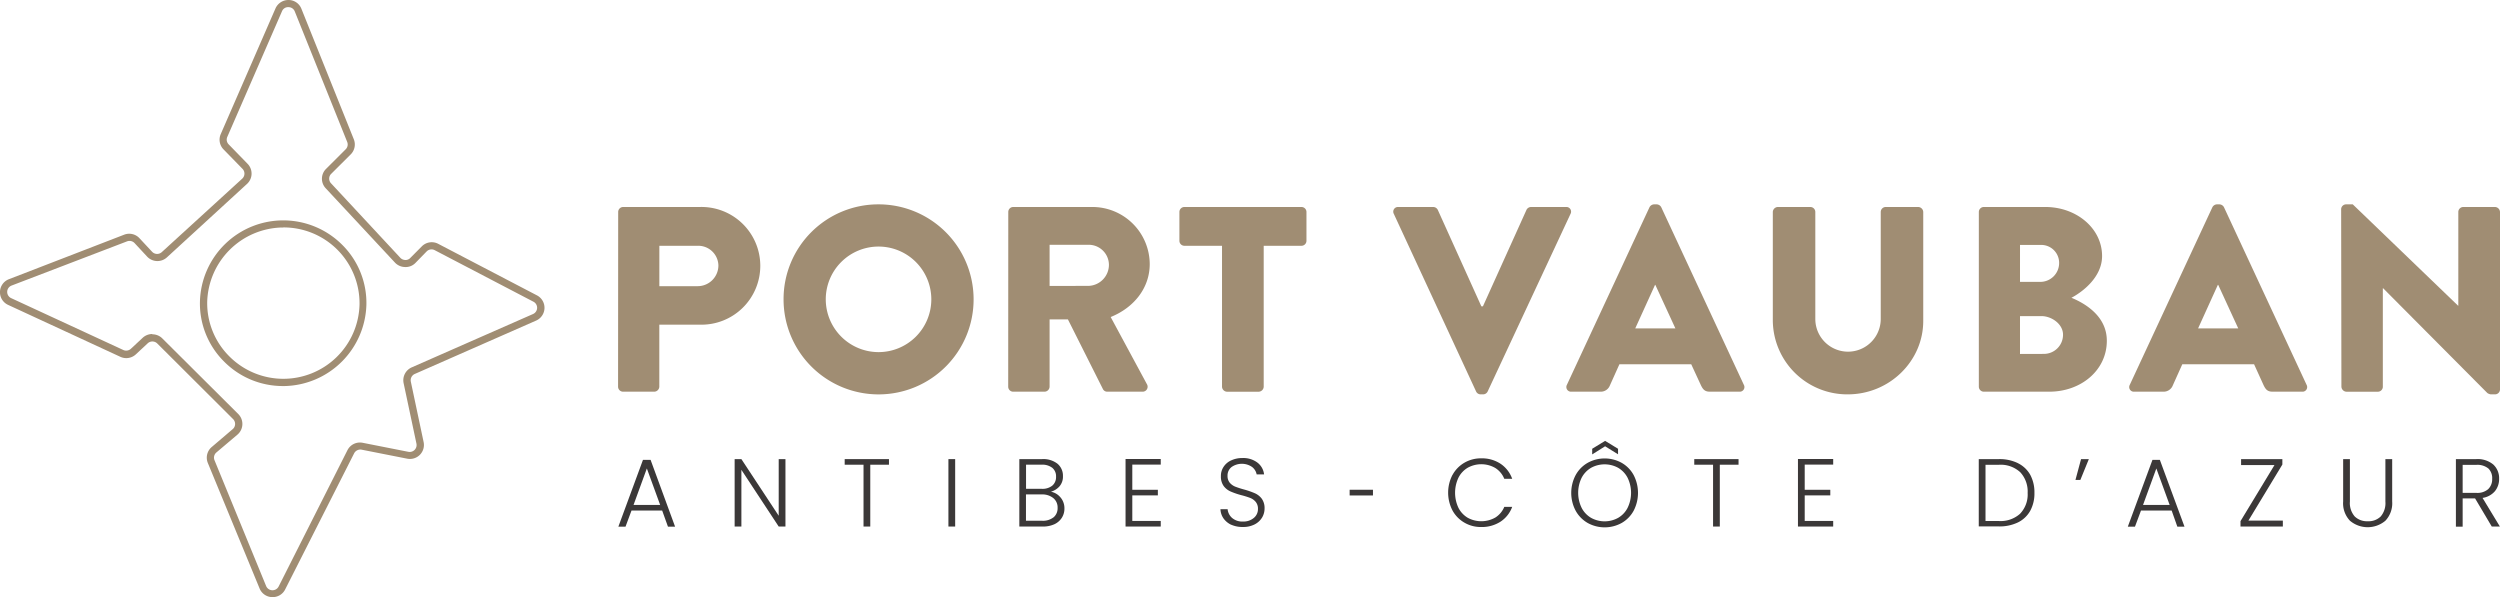 <?xml version="1.0" encoding="UTF-8"?> <svg xmlns="http://www.w3.org/2000/svg" viewBox="0 0 674.07 161.04"><title>logo-port-vauban-web-</title><g id="Calque_2" data-name="Calque 2"><g id="Calque_1-2" data-name="Calque 1"><path d="M73.48,161h-.15A3.75,3.75,0,0,1,70,158.69L56.05,124.86a3.77,3.77,0,0,1,1-4.3l5.69-4.85a1.82,1.82,0,0,0,.65-1.33,1.87,1.87,0,0,0-.54-1.38L42.41,92.62a1.87,1.87,0,0,0-2.58-.06l-3.22,3a3.78,3.78,0,0,1-4.15.65l-30.27-14a3.76,3.76,0,0,1,.24-6.94L33.5,63.27a3.77,3.77,0,0,1,4.14,1L41,67.87a1.86,1.86,0,0,0,2.62.11L65.31,48.17a1.84,1.84,0,0,0,.08-2.64l-5.12-5.25a3.74,3.74,0,0,1-.75-4.13L74.28,2.27A3.82,3.82,0,0,1,77.81,0a3.73,3.73,0,0,1,3.46,2.37L95.4,37.56a3.77,3.77,0,0,1-.84,4.07l-5.28,5.26a1.83,1.83,0,0,0,0,2.56l18.66,20.06a1.89,1.89,0,0,0,1.34.59,1.72,1.72,0,0,0,1.35-.55l3.09-3.11a3.76,3.76,0,0,1,4.45-.69l26.61,13.89a3.77,3.77,0,0,1-.23,6.8l-32.72,14.39a1.86,1.86,0,0,0-1.06,2.07l3.45,16.29a3.77,3.77,0,0,1-4.44,4.48l-12.3-2.43a1.89,1.89,0,0,0-2,1L76.85,159A3.74,3.74,0,0,1,73.48,161M41.09,90.14a3.78,3.78,0,0,1,2.68,1.11l20.48,20.39a3.78,3.78,0,0,1-.22,5.54L58.34,122a1.84,1.84,0,0,0-.5,2.1L71.75,158a1.86,1.86,0,0,0,3.38.13l18.55-36.74a3.78,3.78,0,0,1,4.12-2l12.3,2.43a1.86,1.86,0,0,0,2.19-2.19l-3.46-16.3A3.8,3.8,0,0,1,111,99.06l32.72-14.39a1.84,1.84,0,0,0,.11-3.32L117.22,67.46a1.85,1.85,0,0,0-2.18.33L112,70.91A3.65,3.65,0,0,1,109.2,72a3.8,3.8,0,0,1-2.72-1.21L87.82,50.76a3.74,3.74,0,0,1,.1-5.23l5.28-5.27a1.82,1.82,0,0,0,.41-2L79.48,3.09a1.8,1.8,0,0,0-1.7-1.16A1.76,1.76,0,0,0,76.05,3L61.28,36.92a1.82,1.82,0,0,0,.37,2l5.12,5.26a3.77,3.77,0,0,1-.16,5.4L45,69.4a3.8,3.8,0,0,1-5.33-.21l-3.39-3.65a1.87,1.87,0,0,0-2-.47L3.11,77A1.84,1.84,0,0,0,3,80.38l30.27,14a1.87,1.87,0,0,0,2-.32l3.22-3a3.83,3.83,0,0,1,2.56-1" style="fill:#a08d73"></path><path d="M76.34,104.09a22.28,22.28,0,0,1-15.9-6.58,22.06,22.06,0,0,1-6.53-16.18A22.47,22.47,0,0,1,92.26,66a22.07,22.07,0,0,1,6.53,16.18,22.57,22.57,0,0,1-22,21.91h-.44m0-42.75H76a20.65,20.65,0,0,0-20.13,20,20.22,20.22,0,0,0,6,14.78,20.55,20.55,0,0,0,35.07-14,20.47,20.47,0,0,0-20.51-20.8" style="fill:#a08d73"></path><path d="M178,136.15l-3.59-9.84-3.59,9.84Zm.54,1.51h-8.27L168.66,142h-1.93l6.63-18h2.06l6.6,18H180.1Z" style="fill:#3b3838"></path><polygon points="211.78 141.97 209.96 141.97 199.9 126.68 199.9 141.97 198.08 141.97 198.08 123.79 199.9 123.79 209.96 139.06 209.96 123.79 211.78 123.79 211.78 141.97" style="fill:#3b3838"></polygon><polygon points="239.69 123.79 239.69 125.3 234.65 125.3 234.65 141.97 232.83 141.97 232.83 125.3 227.75 125.3 227.75 123.79 239.69 123.79" style="fill:#3b3838"></polygon><rect x="255.72" y="123.79" width="1.82" height="18.18" style="fill:#3b3838"></rect><path d="M284.06,139.5a3.2,3.2,0,0,0,1.1-2.57,3.24,3.24,0,0,0-1.15-2.62,4.69,4.69,0,0,0-3.11-1h-4.27v7.1H281a4.61,4.61,0,0,0,3.08-.94m-7.43-7.67h4.24a4.22,4.22,0,0,0,2.85-.87,3,3,0,0,0,1-2.41,2.94,2.94,0,0,0-1-2.37,4.4,4.4,0,0,0-2.93-.86h-4.16Zm9.29,2.31a4.49,4.49,0,0,1,1.06,3,4.56,4.56,0,0,1-.69,2.48,4.74,4.74,0,0,1-2,1.75,7.32,7.32,0,0,1-3.17.63h-6.3V123.79h6.11a6.19,6.19,0,0,1,4.21,1.27,4.22,4.22,0,0,1,1.44,3.31,4,4,0,0,1-.91,2.74,4.84,4.84,0,0,1-2.34,1.47,4.36,4.36,0,0,1,2.6,1.56" style="fill:#3b3838"></path><polygon points="305.3 125.27 305.3 132.06 312.19 132.06 312.19 133.57 305.3 133.57 305.3 140.46 312.97 140.46 312.97 141.97 303.48 141.97 303.48 123.76 312.97 123.76 312.97 125.27 305.3 125.27" style="fill:#3b3838"></polygon><path d="M332.05,141.53a5.32,5.32,0,0,1-2.15-1.74,4.64,4.64,0,0,1-.83-2.5H331a3.59,3.59,0,0,0,1.17,2.33,4.21,4.21,0,0,0,3,1,4.3,4.3,0,0,0,2.93-1,3.06,3.06,0,0,0,1.08-2.41,2.85,2.85,0,0,0-.6-1.88,3.69,3.69,0,0,0-1.48-1.07,22.69,22.69,0,0,0-2.45-.76,20.45,20.45,0,0,1-2.89-1,4.69,4.69,0,0,1-1.82-1.45,4.35,4.35,0,0,1-.75-2.68,4.4,4.4,0,0,1,.73-2.51,4.79,4.79,0,0,1,2.05-1.73,7,7,0,0,1,3-.63,6.32,6.32,0,0,1,4.08,1.24,4.64,4.64,0,0,1,1.78,3.18h-2a3.29,3.29,0,0,0-1.22-2,4.84,4.84,0,0,0-5.54,0,2.88,2.88,0,0,0-1.09,2.38,2.79,2.79,0,0,0,.59,1.85,3.89,3.89,0,0,0,1.5,1.07,23.71,23.71,0,0,0,2.43.78,22.28,22.28,0,0,1,2.86,1,4.71,4.71,0,0,1,1.85,1.47,4.31,4.31,0,0,1,.75,2.66,4.7,4.7,0,0,1-.67,2.42,5,5,0,0,1-2,1.84,6.72,6.72,0,0,1-3.18.7,7.46,7.46,0,0,1-3.16-.62" style="fill:#3b3838"></path><path d="M544.71,138.47a7.5,7.5,0,0,0,2-5.55,7.64,7.64,0,0,0-2-5.6,7.77,7.77,0,0,0-5.79-2h-3.57v15.16h3.57a7.84,7.84,0,0,0,5.79-2m-.62-13.59A7.69,7.69,0,0,1,547.4,128a9.93,9.93,0,0,1,1.14,4.89,9.8,9.8,0,0,1-1.14,4.85,7.63,7.63,0,0,1-3.31,3.12,11.41,11.41,0,0,1-5.17,1.08h-5.39V123.79h5.39a11.28,11.28,0,0,1,5.17,1.09" style="fill:#3b3838"></path><polygon points="561.11 123.79 563.21 123.79 560.92 129.41 559.6 129.41 561.11 123.79" style="fill:#3b3838"></polygon><path d="M585,136.15l-3.59-9.84-3.59,9.84Zm.54,1.51h-8.27L575.65,142h-1.93l6.64-18h2L589,142h-1.93Z" style="fill:#3b3838"></path><polygon points="606.24 140.36 615.52 140.36 615.52 141.97 604.1 141.97 604.1 140.52 613.26 125.4 604.26 125.4 604.26 123.79 615.39 123.79 615.39 125.25 606.24 140.36" style="fill:#3b3838"></polygon><path d="M633.6,123.79v11.45a5.48,5.48,0,0,0,1.29,4,4.72,4.72,0,0,0,3.52,1.3,4.66,4.66,0,0,0,3.5-1.29,5.54,5.54,0,0,0,1.26-4V123.79H645v11.42a6.85,6.85,0,0,1-1.84,5.2,7.41,7.41,0,0,1-9.54,0,6.81,6.81,0,0,1-1.84-5.2V123.79Z" style="fill:#3b3838"></path><path d="M664,132.89h3.67a4.43,4.43,0,0,0,3.21-1,3.68,3.68,0,0,0,1.08-2.78,3.62,3.62,0,0,0-1-2.77,4.69,4.69,0,0,0-3.28-1H664Zm7.85,9.08-4.5-7.59H664V142h-1.82V123.79h5.46a6.58,6.58,0,0,1,4.62,1.46,5,5,0,0,1,1.57,3.82,5.14,5.14,0,0,1-1.13,3.37,5.41,5.41,0,0,1-3.34,1.81l4.68,7.72Z" style="fill:#3b3838"></path><path d="M391.63,128.07a8.47,8.47,0,0,1,3.2-3.3,8.83,8.83,0,0,1,4.53-1.19,9.13,9.13,0,0,1,5.21,1.45,8.19,8.19,0,0,1,3.16,4.07H405.6a6.23,6.23,0,0,0-2.38-2.89,7.55,7.55,0,0,0-7.47-.1,6.54,6.54,0,0,0-2.51,2.69,9.53,9.53,0,0,0,0,8.13,6.63,6.63,0,0,0,2.51,2.68,7.64,7.64,0,0,0,7.47-.09,6.22,6.22,0,0,0,2.38-2.85h2.13a8.09,8.09,0,0,1-3.17,4,9.32,9.32,0,0,1-5.2,1.43,8.74,8.74,0,0,1-4.53-1.19,8.48,8.48,0,0,1-3.2-3.28,10.41,10.41,0,0,1,0-9.59" style="fill:#3b3838"></path><path d="M432.78,120.33l-3.48,2.19V121l3.48-2.13,3.49,2.13v1.49Zm3.51,19.3a6.56,6.56,0,0,0,2.55-2.69,9.26,9.26,0,0,0,0-8.13,6.66,6.66,0,0,0-2.55-2.68,7.59,7.59,0,0,0-7.28,0,6.73,6.73,0,0,0-2.55,2.68,9.26,9.26,0,0,0,0,8.13,6.63,6.63,0,0,0,2.55,2.69,7.52,7.52,0,0,0,7.28,0M428.07,141a8.54,8.54,0,0,1-3.23-3.3,10.28,10.28,0,0,1,0-9.6,8.47,8.47,0,0,1,3.23-3.3,9.47,9.47,0,0,1,9.19,0,8.38,8.38,0,0,1,3.22,3.3,10.43,10.43,0,0,1,0,9.6,8.45,8.45,0,0,1-3.22,3.3,9.47,9.47,0,0,1-9.19,0" style="fill:#3b3838"></path><polygon points="468.76 123.79 468.76 125.3 463.71 125.3 463.71 141.97 461.89 141.97 461.89 125.3 456.82 125.3 456.82 123.79 468.76 123.79" style="fill:#3b3838"></polygon><polygon points="486.6 125.27 486.6 132.06 493.5 132.06 493.5 133.57 486.6 133.57 486.6 140.46 494.28 140.46 494.28 141.97 484.78 141.97 484.78 123.76 494.28 123.76 494.28 125.27 486.6 125.27" style="fill:#3b3838"></polygon><rect x="363.9" y="132.05" width="6.29" height="1.54" style="fill:#3b3838"></rect><path d="M236.81,55.1a25.62,25.62,0,1,1-25.54,25.68A25.56,25.56,0,0,1,236.81,55.1m0,39.84a14.23,14.23,0,1,0-14.16-14.16,14.25,14.25,0,0,0,14.16,14.16" style="fill:#a08d73"></path><path d="M271.86,57.16a1.34,1.34,0,0,1,1.35-1.35h21.27A15.47,15.47,0,0,1,310,71.18c0,6.55-4.34,11.81-10.53,14.3l9.75,18.07a1.34,1.34,0,0,1-1.21,2.06h-9.46a1.3,1.3,0,0,1-1.14-.64l-9.47-18.85H283v18.14a1.39,1.39,0,0,1-1.35,1.35h-8.46a1.34,1.34,0,0,1-1.35-1.35Zm21.69,19.92A5.7,5.7,0,0,0,299,71.39,5.45,5.45,0,0,0,293.55,66H283v11.1Z" style="fill:#a08d73"></path><path d="M329.49,66.27H319.31A1.35,1.35,0,0,1,318,64.92V57.16a1.35,1.35,0,0,1,1.35-1.35H350.9a1.35,1.35,0,0,1,1.36,1.35v7.76a1.35,1.35,0,0,1-1.36,1.35H340.73v38a1.4,1.4,0,0,1-1.35,1.35h-8.54a1.4,1.4,0,0,1-1.35-1.35Z" style="fill:#a08d73"></path><path d="M375.81,57.66A1.26,1.26,0,0,1,377,55.81h9.46a1.4,1.4,0,0,1,1.21.78l11.74,26h.43l11.74-26a1.4,1.4,0,0,1,1.21-.78h9.46a1.26,1.26,0,0,1,1.21,1.85l-22.34,47.88a1.36,1.36,0,0,1-1.21.79h-.71a1.35,1.35,0,0,1-1.21-.79Z" style="fill:#a08d73"></path><path d="M422.48,103.76l22.27-47.88A1.46,1.46,0,0,1,446,55.1h.71a1.45,1.45,0,0,1,1.21.78l22.27,47.88a1.25,1.25,0,0,1-1.21,1.85h-7.89c-1.28,0-1.85-.42-2.49-1.77L456,98.21H436.64l-2.56,5.7a2.64,2.64,0,0,1-2.56,1.7h-7.83a1.26,1.26,0,0,1-1.21-1.85m29.25-15.22L446.32,76.8h-.07l-5.34,11.74Z" style="fill:#a08d73"></path><path d="M478,57.16a1.4,1.4,0,0,1,1.35-1.35h8.76a1.35,1.35,0,0,1,1.35,1.35V86a8.82,8.82,0,1,0,17.64,0V57.16a1.35,1.35,0,0,1,1.35-1.35h8.75a1.4,1.4,0,0,1,1.36,1.35V86.55c0,10.81-9.11,19.78-20.35,19.78A20.07,20.07,0,0,1,478,86.55Z" style="fill:#a08d73"></path><path d="M533.55,57.16a1.35,1.35,0,0,1,1.35-1.35h16.58c8.4,0,15.3,5.76,15.3,13.23,0,5.48-4.91,9.47-8.26,11.25,3.78,1.56,9.54,5,9.54,11.59,0,8-7,13.73-15.51,13.73H534.9a1.35,1.35,0,0,1-1.35-1.35ZM550.2,76a5.08,5.08,0,0,0,5-5.13,4.83,4.83,0,0,0-5-4.83h-5.55V76Zm.93,19.42a5.16,5.16,0,0,0,5.12-5.19c0-2.85-3.06-5-5.84-5h-5.76V95.44Z" style="fill:#a08d73"></path><path d="M574.25,103.76l22.27-47.88a1.45,1.45,0,0,1,1.21-.78h.71a1.45,1.45,0,0,1,1.21.78l22.27,47.88a1.25,1.25,0,0,1-1.21,1.85h-7.9c-1.28,0-1.85-.42-2.49-1.77l-2.56-5.63H588.41l-2.56,5.7a2.65,2.65,0,0,1-2.56,1.7h-7.83a1.25,1.25,0,0,1-1.21-1.85m29.24-15.22-5.4-11.74H598l-5.33,11.74Z" style="fill:#a08d73"></path><path d="M631.24,56.38a1.34,1.34,0,0,1,1.35-1.28h1.78l28.39,27.32h.07V57.16a1.35,1.35,0,0,1,1.35-1.35h8.54a1.4,1.4,0,0,1,1.35,1.35v47.89a1.34,1.34,0,0,1-1.35,1.28h-1.14a2.12,2.12,0,0,1-.92-.36l-28.1-28.25h-.08v26.54a1.35,1.35,0,0,1-1.35,1.36h-8.46a1.42,1.42,0,0,1-1.36-1.36Z" style="fill:#a08d73"></path><path d="M166.68,57.16A1.35,1.35,0,0,1,168,55.81h20.69a15.87,15.87,0,1,1,.08,31.73h-11v16.72a1.4,1.4,0,0,1-1.35,1.35H168a1.35,1.35,0,0,1-1.35-1.35Zm21.4,20a5.59,5.59,0,0,0,5.62-5.62,5.43,5.43,0,0,0-5.62-5.27h-10.3V77.16Z" style="fill:#a08d73"></path></g></g></svg> 